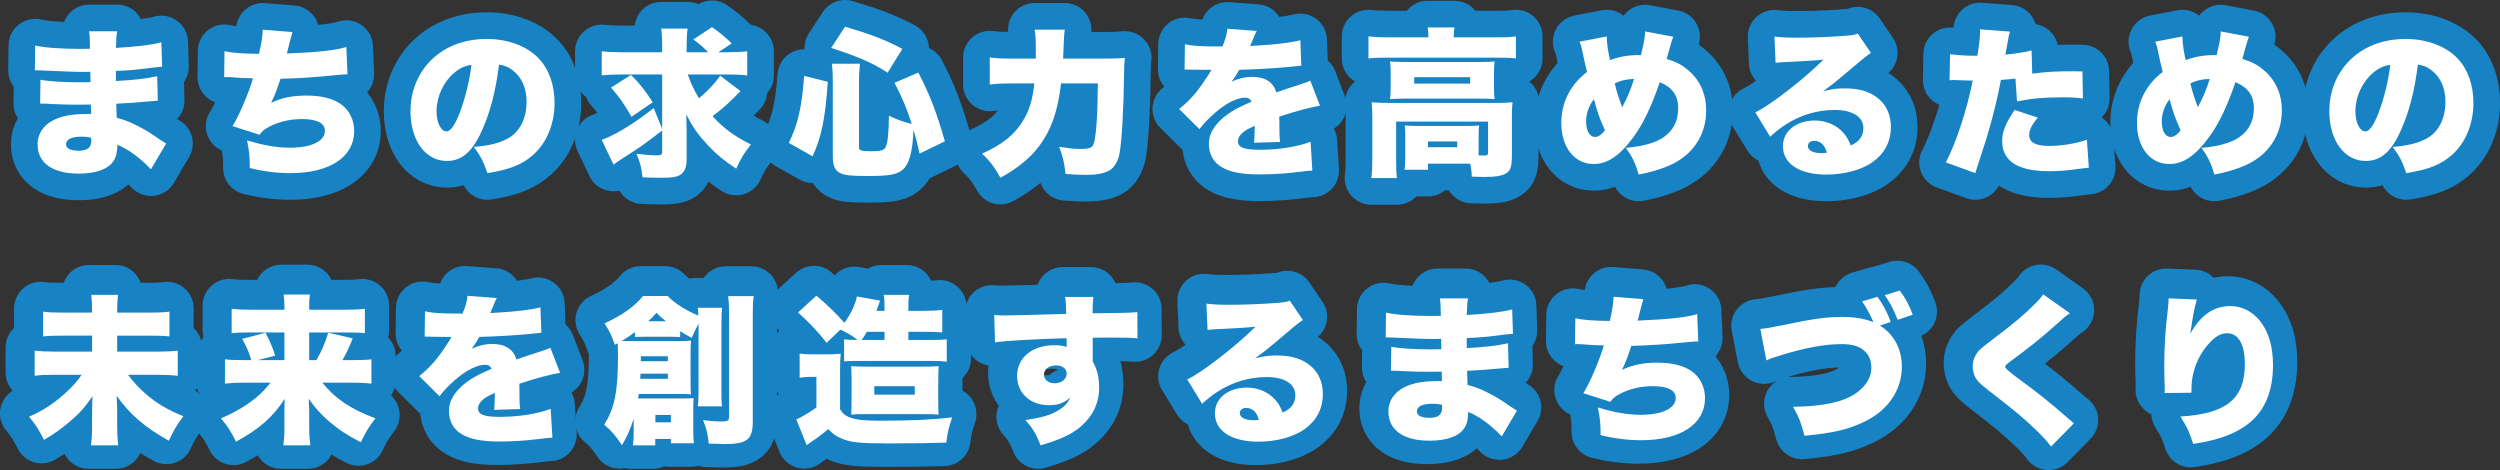 <?xml version="1.0" encoding="UTF-8"?><svg id="_レイヤー_2" xmlns="http://www.w3.org/2000/svg" viewBox="0 0 469.03 88.19"><rect x="0" y="0" width="469.03" height="88.19" fill="#333333" stroke="none"/><defs><style>.cls-1{fill:#1783c5;stroke:#1783c5;stroke-linecap:round;stroke-linejoin:round;stroke-width:10px;}.cls-2{fill:#fff;stroke-width:0px;}</style></defs><g id="_デザイン"><path class="cls-1" d="M6.6,8.54c1.77.42,4.86.63,8.64.63.36,0,.75,0,1.65-.03-.03-1.98-.06-2.52-.18-3.27h5.28c-.15.81-.15,1.02-.24,3.12,3.99-.24,6.78-.57,8.52-1.05l.15,4.59c-.87.06-1.05.06-2.64.27-2.01.27-3.69.42-6.03.51v1.89c3.39-.18,5.67-.45,7.74-.9l.12,4.59q-.63.03-1.92.15c-1.35.15-4.23.36-5.88.42q.03,1.38.09,2.64c1.56.42,2.52.78,4.11,1.62,1.53.81,1.89,1.02,4.02,2.49.45.3.66.42,1.14.72l-2.85,4.83q-.9-.96-2.04-1.92c-1.41-1.2-2.88-2.13-4.26-2.67,0,1.35-.21,2.25-.72,3.03-.99,1.53-3.27,2.37-6.54,2.37-4.92,0-7.71-2.01-7.71-5.49,0-2.19,1.38-3.99,3.78-4.89,1.41-.54,3.21-.81,5.34-.81h.93c-.03-1.02-.06-1.62-.06-1.77-.63,0-1.86.03-2.31.03-1.74,0-3.12-.03-4.83-.12-1.32-.06-1.47-.09-2.37-.09l.06-4.47c1.32.27,4.32.48,7.38.48.63,0,1.08,0,2.01-.03v-.45q0-.06-.03-.78v-.72c-.69.03-.99.03-1.26.03-1.62,0-2.13-.03-5.58-.18q-1.14-.03-2.25-.09c-.42-.03-.72-.03-.81-.03h-.51l.06-4.65ZM15.27,25.64c-1.83,0-2.88.51-2.88,1.44,0,.75.84,1.2,2.34,1.2,1.68,0,2.4-.57,2.4-1.92,0-.18-.03-.51-.03-.51-.72-.18-1.14-.21-1.83-.21Z"/><path class="cls-1" d="M42.12,9.59c1.32.33,3.33.48,6.48.51.48-2.22.66-3.3.69-4.53l5.58.45q-.33,1.08-1.05,4.02c5.91-.24,9.36-.63,11.16-1.23l.21,5.13c-.78.03-1.08.03-2.13.15-4.2.42-6.96.6-10.44.69-.51,1.65-1.05,3.06-1.74,4.5,2.04-.96,3.99-1.35,6.57-1.35,2.82,0,4.89.51,6.48,1.59,1.59,1.11,2.52,2.97,2.52,5.07,0,4.86-4.59,7.89-11.97,7.89-2.55,0-5.1-.33-7.62-.96,0-2.25-.09-3.03-.51-5.19,3.03.93,5.61,1.38,8.07,1.38,4.02,0,6.54-1.23,6.54-3.18,0-1.41-1.5-2.19-4.23-2.19-2.31,0-4.29.45-6.12,1.38-.99.51-1.41.84-1.92,1.56l-5.07-1.62c1.11-1.68,3.09-6.3,3.84-8.97q-.3,0-1.11-.03c-.6,0-.63,0-2.97-.18-.42-.03-.75-.03-.99-.03-.06,0-.18,0-.33.03l.06-4.89Z"/><path class="cls-1" d="M90.33,24.68c-1.74,3.84-3.75,5.52-6.48,5.52-4.02,0-6.84-3.84-6.84-9.33,0-3.51,1.2-6.69,3.45-9.15,2.64-2.88,6.45-4.41,10.86-4.41,4.02,0,7.56,1.35,9.78,3.69,1.92,2.04,2.94,4.95,2.94,8.34,0,3.9-1.47,7.44-3.99,9.69-2.04,1.83-4.41,2.79-8.61,3.45-.72-2.16-1.29-3.24-2.55-4.92,2.82-.21,4.68-.69,6.3-1.53,2.31-1.23,3.6-3.75,3.6-6.96,0-2.55-.9-4.59-2.64-5.91-.78-.6-1.44-.87-2.52-1.05-.66,5.16-1.68,9.03-3.3,12.57ZM85.17,13.7c-1.98,1.68-3.27,4.47-3.27,7.14,0,2.13.81,3.81,1.86,3.81.75,0,1.53-1.05,2.43-3.33,1.05-2.7,1.92-6.18,2.25-9.15-1.26.18-2.22.63-3.27,1.53Z"/><path class="cls-1" d="M129.03,13.97c.57,1.65,1.26,3.09,2.1,4.47,1.62-1.32,3.03-2.85,3.99-4.23l3.81,2.88-1.77,1.77c-.84.81-2.37,2.13-3.48,2.94,2.13,2.31,3.99,3.69,7.2,5.31-1.29,1.62-1.89,2.61-2.76,4.53-2.25-1.47-3.66-2.64-5.13-4.2-2.07-2.22-2.94-3.45-4.23-5.94.03,1.41.06,2.28.06,2.94v5.52c0,1.47-.45,2.46-1.32,2.91-.78.39-1.53.48-3.6.48-1.26,0-1.92-.03-3.36-.09-.18-1.77-.42-2.73-1.14-4.41,1.71.21,2.79.3,3.87.3.75,0,.96-.15.96-.72v-3.96c-3.57,2.76-3.75,2.88-7.2,5.1-.93.57-1.32.87-1.92,1.32l-2.22-4.65c2.49-.87,6.36-3.24,9.75-5.97l1.59,3.9v-10.2h-7.83c-1.41,0-2.46.06-3.51.18v-4.53c.99.12,2.07.18,3.81.18h7.53v-1.08c0-1.59-.06-2.49-.18-3.36h4.95c-.12.96-.18,1.86-.18,3.42v1.02h4.05c-1.11-1.11-1.68-1.59-2.79-2.4l3.51-2.31c1.65,1.17,2.4,1.8,3.69,3.06l-2.52,1.65h1.62c1.68,0,2.79-.06,3.81-.18v4.53c-.93-.12-2.13-.18-3.81-.18h-7.35ZM118.38,14.06c1.56,1.53,2.73,3,4.08,5.13l-3.99,2.73c-1.29-2.31-2.34-3.81-3.84-5.49l3.75-2.37Z"/><path class="cls-1" d="M147.99,26.81c1.71-3.48,2.43-6.69,2.88-12.57l4.44,1.11c-.51,7.02-1.14,10.14-2.85,13.98l-4.47-2.52ZM166.53,13.64c-2.7-1.77-5.28-2.91-10.59-4.65l2.61-3.99c5.01,1.5,7.5,2.46,10.74,4.17l-2.76,4.47ZM161.16,27.68c0,.57.45.69,2.34.69,1.65,0,2.37-.18,2.61-.69.45-.81.63-2.7.66-5.97,1.77.84,2.76,1.17,4.29,1.53-.99-2.97-1.74-4.83-3.24-7.71l4.47-1.92c2.19,4.26,3.36,7.26,4.98,12.9l-4.74,2.31c-.45-1.95-.63-2.76-1.14-4.44q-.03.42-.09,1.38c-.18,2.82-.78,4.89-1.68,5.82-1.08,1.14-2.52,1.44-6.69,1.44-3.42,0-4.65-.15-5.46-.63-.9-.54-1.23-1.38-1.23-3.21v-13.95c0-1.35-.03-2.1-.18-3.27h5.28c-.12,1.14-.18,2.01-.18,3.09v12.63Z"/><path class="cls-1" d="M206.84,11c1.92,0,3.06-.03,4.2-.15-.12,1.2-.15,1.62-.15,3.15-.09,6.57-.42,12.24-.84,14.73-.27,1.53-.99,2.73-1.95,3.27-.99.54-2.37.81-4.35.81-1.08,0-1.92-.03-3.84-.18-.24-2.13-.54-3.45-1.2-5.07,1.86.27,2.94.39,4.02.39,1.59,0,2.16-.21,2.43-.9.48-1.2.78-5.4.81-11.4h-6.9c-.63,5.31-1.83,8.7-4.11,11.76-1.65,2.19-3.96,4.11-7.26,5.94-1.11-1.98-1.98-3.15-3.45-4.53,3.72-1.65,6.12-3.57,7.65-6.12,1.2-1.95,1.8-3.87,2.16-7.05h-4.62c-1.35,0-2.61.06-3.75.21v-5.07c1.26.15,2.37.21,3.9.21h4.74v-1.74c0-1.77-.06-2.76-.21-3.69h5.64q-.15.9-.27,4.41c0,.36,0,.45-.03,1.02h7.38Z"/><path class="cls-1" d="M222.3,8.3c1.29.3,3.09.42,6.21.42h.84c.6-1.44.81-2.25.93-3.33l5.49.42c-.24.45-.27.48-.63,1.41-.39.87-.57,1.35-.6,1.41q.3-.03,1.83-.12c2.94-.15,6-.54,7.59-.96l.18,4.77c-.93.09-1.83.18-2.7.27-2.13.21-5.88.42-8.94.51-.51.9-.72,1.26-1.44,2.22,1.29-.6,2.52-.9,3.81-.9,2.49,0,3.99.96,4.59,2.91q.51-.18,2.1-.72c.09-.03.9-.3,1.86-.6,1.71-.57,1.92-.63,2.4-.9l1.83,4.74c-1.56.21-4.77,1.05-7.65,2.04.03.81.03.84.03,2.16s.03,1.8.12,2.58l-4.89.15c.09-.45.12-1.38.15-3.18l-.27.12c-1.38.66-1.56.78-2.1,1.26-.51.45-.78.99-.78,1.53,0,1.14,1.11,1.59,4.02,1.59,3.6,0,7.05-.54,9.6-1.5l.33,5.4q-.87.03-2.67.27c-2.4.3-4.89.45-7.23.45-3.39,0-5.52-.42-7.14-1.38-1.5-.87-2.37-2.46-2.37-4.26,0-1.41.45-2.55,1.47-3.78,1.11-1.29,2.46-2.28,4.32-3.21.72-.36,1.02-.48,2.22-1.02-.27-.51-.63-.75-1.2-.75-1.53,0-3.6,1.05-5.7,2.88-1.26,1.11-2.07,1.95-2.88,3.03l-3.81-3.78c.96-.72,2.22-1.95,3.18-3.12.66-.81,1.86-2.55,2.31-3.27q.45-.75.57-.96h-.96q-1.29,0-2.58-.03c-.42-.03-.63-.03-1.05-.03h-.45l.06-4.74Z"/><path class="cls-1" d="M267.99,7.01c0-.81-.03-1.23-.15-1.86h5.04c-.09.6-.15,1.11-.15,1.71v.15h8.37c1.44,0,2.25-.03,3.3-.18v4.14c-.93-.12-1.71-.15-3.27-.15h-21.18c-1.53,0-2.28.03-3.21.15v-4.14c1.05.12,1.95.18,3.48.18h7.77ZM277.41,29.15c.63.03.87.03,1.08.03.54,0,.69-.12.69-.57v-5.79h-17.25v7.02c0,1.77.03,2.58.15,3.57h-4.8c.12-.84.18-2.1.18-3.57v-7.92c0-.93-.03-1.83-.12-2.73,1.05.09,1.95.12,3.3.12h20.1c1.44,0,2.22-.03,3.03-.12-.09.84-.12,1.62-.12,2.73v6.99c0,2.37-.21,3.03-1.08,3.6-.72.48-2.04.69-4.11.69-.57,0-1.53-.03-2.34-.06-.03-1.08-.09-1.47-.3-2.43h-7.92v1.14h-4.38c.09-.63.12-1.26.12-2.4v-4.17c0-.75-.03-1.23-.09-1.74.72.06,1.35.09,2.43.09h9.27c1.2,0,1.68-.03,2.25-.09-.06.54-.09.99-.09,1.8v3.81ZM260.91,13.58c0-.9-.03-1.32-.12-2.04.9.06,1.59.09,3.03.09h13.74c1.29,0,1.98-.03,2.85-.09-.09.66-.12,1.14-.12,2.07v2.91c0,.99.03,1.41.12,2.07-.93-.06-1.62-.09-2.94-.09h-13.71c-1.26,0-2.01.03-2.97.09.09-.72.12-1.17.12-2.07v-2.94ZM265.32,15.68h10.5v-1.2h-10.5v1.2ZM267.9,27.62h5.49v-1.08h-5.49v1.08Z"/><path class="cls-1" d="M301.44,6.83c.03,1.47.27,2.97.63,4.44,1.59-.6,3.42-.93,5.13-.93h.66c.63-2.61.75-3.33.78-4.44l5.28.99c-.12.27-.3.84-.54,1.68-.45,1.56-.66,2.4-.69,2.49,1.77.54,2.82,1.08,3.99,2.07,2.25,1.89,3.42,4.47,3.42,7.59,0,4.77-2.67,8.61-7.26,10.47-1.62.66-3.12,1.11-5.4,1.56-.6-2.1-1.17-3.27-2.4-5.01,3.15-.27,5.55-.96,7.05-1.98,1.86-1.29,2.76-3.09,2.76-5.46s-1.08-3.9-3.45-4.89c-1.62,4.71-3.15,7.89-5.07,10.47-2.49,3.36-4.77,4.89-7.32,4.89-3.63,0-6.09-3.12-6.09-7.71,0-3.81,1.68-7.17,4.83-9.57-.36-1.44-.54-2.19-.87-3.84-.21-1.02-.27-1.2-.54-1.83l5.1-.99ZM297.57,22.73c0,1.83.66,2.97,1.68,2.97.6,0,1.23-.42,1.86-1.26-.93-2.01-1.44-3.45-2.07-5.82-.9,1.11-1.47,2.7-1.47,4.11ZM304.35,20.12c1.08-2.07,1.59-3.3,2.22-5.31-1.53.06-2.46.27-3.63.84.42,1.74.78,2.82,1.41,4.47Z"/><path class="cls-1" d="M332.91,6.86c1.26.15,2.37.21,4.32.21,2.67,0,6-.12,9.03-.36,1.32-.09,1.71-.18,2.28-.42l2.46,3.63q-.78.45-4.83,3.93c-1.59,1.35-2.13,1.8-4.14,3.27,1.68-.42,2.55-.54,4.11-.54,2.82,0,4.83.66,6.42,2.04,1.44,1.29,2.19,3.03,2.19,5.19,0,3.03-1.41,5.43-4.14,7.05-2.07,1.2-4.95,1.89-7.95,1.89-5.07,0-8.16-2.01-8.16-5.34,0-2.79,2.49-4.8,5.97-4.8,2.16,0,4.08.84,5.37,2.31.6.66.93,1.26,1.38,2.37,1.62-.72,2.37-1.74,2.37-3.27,0-2.1-2.04-3.39-5.37-3.39s-6.54.99-9.24,2.76c-.93.6-1.89,1.35-2.88,2.25l-2.79-4.56c2.76-1.29,9.09-6.21,12.81-9.9-1.59.18-2.79.24-7.02.45-.81.03-1.38.09-1.98.15l-.21-4.92ZM340.35,26.42c-.69,0-1.17.39-1.17.99,0,.81.96,1.32,2.58,1.32.36,0,.42,0,.99-.09-.39-1.44-1.23-2.22-2.4-2.22Z"/><path class="cls-1" d="M381.27,13.82c2.85-.36,4.17-.45,7.95-.45.21,0,.84,0,1.47.03l.09,5.07c-1.44-.18-2.28-.21-3.93-.21-3.3,0-5.43.18-8.43.75l-.3-4.26c-1.44.15-1.8.18-2.73.24-.51,2.82-1.05,5.04-1.89,8.16-.75,2.64-.93,3.3-2.22,7.17q-.48,1.44-.69,2.16l-5.52-2.01c1.98-3.84,3.93-9.81,5.04-15.36h-.48c-.96,0-1.59-.03-2.88-.09h-.3c-.24,0-.36,0-.69.03l.09-4.89c1.17.18,2.76.3,4.56.3h.57c.39-2.4.51-3.57.51-4.5v-.45l5.61.42c-.18.6-.27.9-.39,1.74-.03.18-.21,1.05-.48,2.58,2.07-.21,3.27-.39,4.92-.78l.12,4.35ZM382.32,22.07c-1.14,1.35-1.62,2.34-1.62,3.27,0,1.38,1.23,2.04,3.75,2.04,2.34,0,5.25-.48,7.08-1.17l.36,5.25c-.6.06-.87.09-1.59.18-2.82.39-4.02.48-5.85.48-5.88,0-8.82-1.89-8.82-5.67,0-1.74.69-3.42,2.34-5.82l4.35,1.44Z"/><path class="cls-1" d="M409.44,6.83c.03,1.47.27,2.97.63,4.44,1.59-.6,3.42-.93,5.13-.93h.66c.63-2.61.75-3.33.78-4.44l5.28.99c-.12.27-.3.84-.54,1.68-.45,1.56-.66,2.4-.69,2.49,1.77.54,2.82,1.08,3.99,2.07,2.25,1.89,3.42,4.47,3.42,7.59,0,4.77-2.67,8.61-7.26,10.47-1.62.66-3.12,1.11-5.4,1.56-.6-2.1-1.17-3.27-2.4-5.01,3.15-.27,5.55-.96,7.05-1.98,1.86-1.29,2.76-3.09,2.76-5.46s-1.08-3.9-3.45-4.89c-1.62,4.71-3.15,7.89-5.07,10.47-2.49,3.36-4.77,4.89-7.32,4.89-3.63,0-6.09-3.12-6.09-7.71,0-3.81,1.68-7.17,4.83-9.57-.36-1.44-.54-2.19-.87-3.84-.21-1.02-.27-1.2-.54-1.83l5.1-.99ZM405.57,22.73c0,1.83.66,2.97,1.68,2.97.6,0,1.23-.42,1.86-1.26-.93-2.01-1.44-3.45-2.07-5.82-.9,1.11-1.47,2.7-1.47,4.11ZM412.35,20.12c1.08-2.07,1.59-3.3,2.22-5.31-1.53.06-2.46.27-3.63.84.42,1.74.78,2.82,1.41,4.47Z"/><path class="cls-1" d="M450.33,24.68c-1.74,3.84-3.75,5.52-6.48,5.52-4.02,0-6.84-3.84-6.84-9.33,0-3.51,1.2-6.69,3.45-9.15,2.64-2.88,6.45-4.41,10.86-4.41,4.02,0,7.56,1.35,9.78,3.69,1.92,2.04,2.94,4.95,2.94,8.34,0,3.9-1.47,7.44-3.99,9.69-2.04,1.83-4.41,2.79-8.61,3.45-.72-2.16-1.29-3.24-2.55-4.92,2.82-.21,4.68-.69,6.3-1.53,2.31-1.23,3.6-3.75,3.6-6.96,0-2.55-.9-4.59-2.64-5.91-.78-.6-1.44-.87-2.52-1.05-.66,5.16-1.68,9.03-3.3,12.57ZM445.17,13.7c-1.98,1.68-3.27,4.47-3.27,7.14,0,2.13.81,3.81,1.86,3.81.75,0,1.53-1.05,2.43-3.33,1.05-2.7,1.92-6.18,2.25-9.15-1.26.18-2.22.63-3.27,1.53Z"/><path class="cls-1" d="M27.47,58.05c1.98,0,3-.06,3.87-.18v4.65c-.9-.12-1.89-.15-3.81-.15h-6v3h7.47c1.77,0,2.85-.06,3.9-.18v4.71c-1.08-.12-2.25-.18-3.9-.18h-5.43c.99,1.32,1.95,2.37,3.24,3.51,2.1,1.83,4.02,2.97,7.14,4.26-1.2,1.59-1.74,2.52-2.73,4.59-4.44-2.46-7.32-4.92-9.78-8.43.06,1.53.09,2.34.09,2.49v3.3c0,1.2.06,2.34.21,3.51h-5.13c.15-1.05.21-2.04.21-3.45v-3.24c0-.57.06-1.8.09-2.52-1.38,2.01-2.34,3.09-4.14,4.65-1.68,1.44-3.03,2.4-4.98,3.54-.87-1.8-1.47-2.76-2.79-4.35,2.7-1.17,4.95-2.67,7.17-4.77,1.11-1.02,1.86-1.89,2.7-3.09h-4.92c-1.77,0-2.7.03-3.9.18v-4.71c1.14.12,2.1.18,3.87.18h6.9v-3h-5.25c-2.04,0-2.91.03-3.93.15v-4.65c.96.15,1.89.18,3.9.18h5.28v-.51c0-1.08-.06-2.1-.15-2.82h5.01c-.09.72-.15,1.89-.15,2.85v.48h5.94Z"/><path class="cls-1" d="M58.91,66.96c.84-1.38,1.62-3.15,2.22-5.13l4.59,1.05c-.6,1.56-1.2,2.85-1.92,4.08h1.83c1.86,0,2.73-.03,3.6-.15v4.56c-1.08-.12-2.22-.18-3.84-.18h-5.37c2.43,3.03,5.4,5.01,9.96,6.69-1.23,1.59-1.8,2.55-2.73,4.5-2.67-1.38-4.23-2.43-6-3.96-1.59-1.38-2.55-2.46-3.78-4.2,0,.33,0,.39.03.75,0,.15.03.72.06,1.65v3.12c0,1.11.06,2.04.21,3.21h-5.07c.15-1.02.21-1.92.21-3.21v-3.03c0-.66,0-1.44.06-2.49-2.22,3.42-4.77,5.67-9.15,8.04-.87-1.8-1.53-2.85-2.82-4.38,1.71-.69,3.45-1.62,5.07-2.73,1.71-1.17,2.94-2.34,4.23-3.96h-4.77c-1.65,0-2.67.06-3.78.18v-4.56c.99.12,1.77.15,3.72.15h1.23c-.54-1.68-.81-2.34-1.71-3.99l4.38-1.14c.87,1.68,1.38,2.91,1.8,4.29l-3.24.84h4.98v-5.19h-6.45c-1.62,0-2.49.03-3.45.15v-4.59c1.05.12,2.04.18,3.72.18h6.18v-.72c0-.87-.06-1.41-.15-2.13h4.92c-.09.75-.12,1.29-.12,2.19v.66h6.66c1.74,0,2.79-.06,3.78-.18v4.59c-.9-.12-1.8-.15-3.45-.15h-6.99v5.19h1.35Z"/><path class="cls-1" d="M79.28,57.81c1.29.3,3.09.42,6.21.42h.84c.6-1.44.81-2.25.93-3.33l5.49.42c-.24.45-.27.48-.63,1.41-.39.87-.57,1.35-.6,1.41q.3-.03,1.83-.12c2.94-.15,6-.54,7.59-.96l.18,4.77c-.93.09-1.83.18-2.7.27-2.13.21-5.88.42-8.94.51-.51.9-.72,1.26-1.44,2.22,1.29-.6,2.52-.9,3.81-.9,2.49,0,3.99.96,4.59,2.91q.51-.18,2.1-.72c.09-.03.9-.3,1.86-.6,1.71-.57,1.92-.63,2.4-.9l1.83,4.74c-1.56.21-4.77,1.05-7.65,2.04.03.81.03.84.03,2.16s.03,1.8.12,2.58l-4.89.15c.09-.45.12-1.38.15-3.18l-.27.12c-1.38.66-1.56.78-2.1,1.26-.51.45-.78.99-.78,1.53,0,1.14,1.11,1.59,4.02,1.59,3.6,0,7.05-.54,9.6-1.5l.33,5.4q-.87.03-2.67.27c-2.4.3-4.89.45-7.23.45-3.39,0-5.52-.42-7.14-1.38-1.5-.87-2.37-2.46-2.37-4.26,0-1.41.45-2.55,1.47-3.78,1.11-1.29,2.46-2.28,4.32-3.21.72-.36,1.02-.48,2.22-1.02-.27-.51-.63-.75-1.2-.75-1.53,0-3.6,1.05-5.7,2.88-1.26,1.11-2.07,1.95-2.88,3.03l-3.81-3.78c.96-.72,2.22-1.95,3.18-3.12.66-.81,1.86-2.55,2.31-3.27q.45-.75.57-.96h-.96q-1.29,0-2.58-.03c-.42-.03-.63-.03-1.05-.03h-.45l.06-4.74Z"/><path class="cls-1" d="M118.43,77.97c-.69,2.13-1.17,3.24-2.19,4.95-1.2-1.8-1.95-2.67-3.33-3.84,1.95-3.15,2.58-6.21,2.58-12.87,0-1.02-.03-1.71-.06-2.4-.21.09-.27.15-.54.27-.57-1.71-.9-2.4-1.92-4.02,3.36-1.53,5.64-3.18,7.23-5.13h4.59c1.44,1.44,3.33,2.64,5.79,3.69-.03-.63-.06-.93-.12-1.47h4.56c-.09.78-.12,1.53-.12,2.97v12.51c0,1.62,0,2.19.12,3h-4.56c.12-.81.15-1.56.15-3.03v-12.45c-.48.84-.81,1.53-1.29,2.64-.99-.54-1.38-.75-2.16-1.26v1.11c-.63-.03-1.08-.06-1.71-.06h-5.01c-.99,0-1.23,0-1.77.06v-.93c-.84.6-1.5,1.08-2.46,1.65.99.03,1.11.03,2.13.03h8.43c1.2,0,1.68-.03,2.43-.09-.06.69-.09,1.35-.09,2.25v5.55c0,1.05,0,1.62.09,2.28-.87-.06-1.26-.06-1.95-.06h-7.86c-.06.42-.09.57-.12.84h8.4c.81,0,1.29-.03,2.01-.06-.06.69-.06,1.26-.06,2.13v3.99c0,1.11.03,1.65.12,2.34h-4.32v-.81h-2.94v1.2h-4.2c.12-.72.15-1.26.15-2.34v-2.64ZM119.72,69.51c-.03.42-.03.51-.06.96h5.19v-.96h-5.13ZM124.85,67.17v-.93h-5.07v.93h5.07ZM124.49,59.67c-.75-.57-1.05-.84-1.77-1.59-.69.78-.99,1.08-1.56,1.59h3.33ZM122.51,78.63h2.91v-1.38h-2.91v1.38ZM140.96,54.96c-.15.84-.18,1.65-.18,3.63v19.86c0,3.42-1.05,4.26-5.31,4.26-.48,0-.51,0-2.94-.09-.21-1.83-.42-2.76-1.08-4.41,1.29.18,2.58.27,3.48.27,1.14,0,1.41-.18,1.41-.9v-18.81c0-1.92-.06-2.79-.18-3.81h4.8Z"/><path class="cls-1" d="M149.57,65.73c.87.12,1.32.15,2.49.15h2.91c.96,0,1.5-.03,2.31-.12-.09.93-.12,1.62-.12,3.39v7.05c.57.87.93,1.17,1.8,1.5,1.17.45,2.79.63,5.52.63,5.88,0,9.96-.18,13.71-.63-.66,1.95-.84,2.7-1.11,4.74-2.67.09-6.18.15-10.8.15-5.49,0-7.2-.18-9-.99-.99-.45-1.62-.9-2.34-1.71-1.17.99-2.22,1.8-3.18,2.4-.24.18-.57.39-.87.63l-1.95-4.86c.33-.12.69-.27.93-.42.09-.06.27-.15.57-.33.84-.48,1.26-.75,2.28-1.47v-5.73h-1.26c-.57,0-1.2.06-1.89.15v-4.53ZM152.72,54.87c2.16,1.83,3.84,3.48,5.25,5.1,1.23-1.68,2.13-3.63,2.34-4.95l4.35.78q-.06.18-.21.63c-.03.06-.24.69-.48,1.29h1.53v-.51c0-1.29-.03-1.83-.15-2.49h4.77c-.12.63-.15,1.17-.15,2.49v.51h2.82c1.65,0,2.61-.06,3.54-.18v4.23c-.96-.09-1.8-.12-3.36-.12h-3v1.53h4.41c1.38,0,2.1-.03,2.79-.12v4.2c-.93-.12-1.71-.15-2.79-.15h-14.04c-.9,0-1.59.03-2.43.09v-4.14c.78.09,1.2.12,2.52.12-.99-.78-1.74-1.23-3.21-1.95l-2.58,2.49c-1.53-1.98-3.39-3.93-5.37-5.7l3.45-3.15ZM161.6,77.1c-1.2,0-1.65,0-2.34.09q.06-.72.06-5.22v-1.29q-.03-1.98-.09-2.58c.78.06,1.71.09,3.33.09h10.05c1.44,0,2.22-.03,3.06-.09-.06.72-.09,1.23-.09,3.18v3.06c0,1.83,0,2.16.06,2.85-.84-.09-1.32-.09-2.79-.09h-11.25ZM165.5,63.18v-1.53h-3.3c-.39.66-.57.93-.99,1.53h4.29ZM163.58,73.44h7.59v-1.59h-7.59v1.59Z"/><path class="cls-1" d="M186.08,58.5c.75.06,1.08.09,1.83.09.81,0,8.88-.21,11.67-.3-.03-1.92-.06-2.31-.21-3.18h5.31c-.12,1.05-.15,1.38-.15,3.06,4.98-.03,7.2-.09,8.4-.21l.03,4.92c-1.35-.12-1.95-.15-5.4-.15-1.59,0-1.8,0-3,.03v4.44c.87,1.59,1.2,3,1.2,5.01,0,3.36-1.74,6.3-4.95,8.31-1.47.9-3.18,1.59-6.03,2.43-.84-2.13-1.5-3.24-2.85-4.74,3.03-.45,4.74-.93,6.18-1.83,1.11-.66,1.74-1.32,2.22-2.37-1.26,1.05-2.28,1.41-4.02,1.41-3.48,0-5.94-2.28-5.94-5.49,0-3.42,2.82-5.76,6.96-5.76.96,0,1.65.09,2.34.33v-.93q0-.42-.03-.72c-6.21.18-11.1.45-13.41.78l-.15-5.13ZM195.41,69.69c0,.93.84,1.62,1.98,1.62,1.29,0,2.28-.78,2.28-1.8,0-.93-.78-1.56-1.98-1.56-1.32,0-2.28.72-2.28,1.74Z"/><path class="cls-1" d="M225.89,56.37c1.26.15,2.37.21,4.32.21,2.67,0,6-.12,9.03-.36,1.32-.09,1.71-.18,2.28-.42l2.46,3.63q-.78.45-4.83,3.93c-1.59,1.35-2.13,1.8-4.14,3.27,1.68-.42,2.55-.54,4.11-.54,2.82,0,4.83.66,6.42,2.04,1.44,1.29,2.19,3.03,2.19,5.19,0,3.03-1.41,5.43-4.14,7.05-2.07,1.2-4.95,1.89-7.95,1.89-5.07,0-8.16-2.01-8.16-5.34,0-2.79,2.49-4.8,5.97-4.8,2.16,0,4.08.84,5.37,2.31.6.66.93,1.26,1.38,2.37,1.62-.72,2.37-1.74,2.37-3.27,0-2.1-2.04-3.39-5.37-3.39s-6.54.99-9.24,2.76c-.93.6-1.89,1.35-2.88,2.25l-2.79-4.56c2.76-1.29,9.09-6.21,12.81-9.9-1.59.18-2.79.24-7.02.45-.81.03-1.38.09-1.98.15l-.21-4.92ZM233.33,75.93c-.69,0-1.17.39-1.17.99,0,.81.96,1.32,2.58,1.32.36,0,.42,0,.99-.09-.39-1.44-1.23-2.22-2.4-2.22Z"/><path class="cls-1" d="M259.58,58.05c1.77.42,4.86.63,8.64.63.36,0,.75,0,1.65-.03-.03-1.98-.06-2.52-.18-3.27h5.28c-.15.81-.15,1.02-.24,3.12,3.99-.24,6.78-.57,8.52-1.05l.15,4.59c-.87.06-1.05.06-2.64.27-2.01.27-3.69.42-6.03.51v1.89c3.39-.18,5.67-.45,7.74-.9l.12,4.59q-.63.03-1.92.15c-1.35.15-4.23.36-5.88.42q.03,1.38.09,2.64c1.56.42,2.52.78,4.11,1.62,1.53.81,1.89,1.02,4.02,2.49.45.3.66.42,1.14.72l-2.85,4.83q-.9-.96-2.04-1.92c-1.41-1.2-2.88-2.13-4.26-2.67,0,1.35-.21,2.25-.72,3.03-.99,1.53-3.27,2.37-6.54,2.37-4.92,0-7.71-2.01-7.71-5.49,0-2.19,1.38-3.99,3.78-4.89,1.41-.54,3.21-.81,5.34-.81h.93c-.03-1.02-.06-1.62-.06-1.77-.63,0-1.86.03-2.31.03-1.74,0-3.12-.03-4.83-.12-1.32-.06-1.47-.09-2.37-.09l.06-4.47c1.32.27,4.32.48,7.38.48.63,0,1.08,0,2.01-.03v-.45q0-.06-.03-.78v-.72c-.69.03-.99.03-1.26.03-1.62,0-2.13-.03-5.58-.18q-1.14-.03-2.25-.09c-.42-.03-.72-.03-.81-.03h-.51l.06-4.65ZM268.25,75.15c-1.83,0-2.88.51-2.88,1.44,0,.75.84,1.2,2.34,1.2,1.68,0,2.4-.57,2.4-1.92,0-.18-.03-.51-.03-.51-.72-.18-1.14-.21-1.83-.21Z"/><path class="cls-1" d="M295.1,59.1c1.32.33,3.33.48,6.48.51.48-2.22.66-3.3.69-4.53l5.58.45q-.33,1.08-1.05,4.02c5.91-.24,9.36-.63,11.16-1.23l.21,5.13c-.78.03-1.08.03-2.13.15-4.2.42-6.96.6-10.44.69-.51,1.65-1.05,3.06-1.74,4.5,2.04-.96,3.99-1.35,6.57-1.35,2.82,0,4.89.51,6.48,1.59,1.59,1.11,2.52,2.97,2.52,5.07,0,4.86-4.59,7.89-11.97,7.89-2.55,0-5.1-.33-7.62-.96,0-2.25-.09-3.03-.51-5.19,3.03.93,5.61,1.38,8.07,1.38,4.02,0,6.54-1.23,6.54-3.18,0-1.41-1.5-2.19-4.23-2.19-2.31,0-4.29.45-6.12,1.38-.99.51-1.41.84-1.92,1.56l-5.07-1.62c1.11-1.68,3.09-6.3,3.84-8.97q-.3,0-1.11-.03c-.6,0-.63,0-2.97-.18-.42-.03-.75-.03-.99-.03-.06,0-.18,0-.33.03l.06-4.89Z"/><path class="cls-1" d="M350.9,59.58l-.12-.3c-.57-1.23-1.17-2.34-1.89-3.33l2.88-.87c1.05,1.41,1.95,3.09,2.49,4.71l-2.01.69c2.64,1.65,4.11,4.41,4.11,7.71,0,4.38-2.58,8.19-7.02,10.32-3.03,1.47-5.97,2.16-11.25,2.64-.69-2.61-.99-3.36-2.13-5.43,3.69-.06,6.27-.39,8.55-1.05,2.37-.72,4.05-1.8,5.16-3.36.66-.93.96-1.89.96-3,0-1.2-.36-2.16-1.11-2.91-.96-.99-2.34-1.44-4.44-1.44-3.18,0-6.81.66-11.55,2.13-1.11.33-1.89.6-2.58.93l-1.14-5.91c1.11-.09,2.07-.27,3.96-.66,6.06-1.26,8.46-1.59,11.37-1.59,2.31,0,4.29.33,5.88.99l-.12-.27ZM355.97,53.91c1.08,1.47,1.74,2.67,2.43,4.53l-2.82.96c-.78-1.95-1.41-3.18-2.43-4.62l2.82-.87Z"/><path class="cls-1" d="M387.89,58.17c-.72.45-1.02.72-3.81,3.21-1.74,1.53-4.17,3.48-7.35,5.82-.81.6-.99.78-.99,1.05q0,.36,2.82,2.43c3.27,2.37,5.82,4.44,9.15,7.35.18.15.45.36.93.78l-4.29,4.38c-.72-.99-1.38-1.74-2.97-3.27-2.58-2.43-3.63-3.3-8.85-7.35-1.5-1.17-2.04-1.71-2.43-2.46-.27-.57-.45-1.32-.45-1.98,0-1.05.39-2.04,1.11-2.88.42-.45.87-.84,2.73-2.25,3.99-3,5.82-4.56,7.89-6.63.72-.72,1.02-1.05,1.5-1.74l5.01,3.54Z"/><path class="cls-1" d="M411.71,55.59c-.42,1.26-.78,3.21-1.23,6.42,1.95-3.51,4.38-5.19,7.59-5.19,2.04,0,4.05,1.02,5.43,2.73,1.68,2.1,2.49,4.83,2.49,8.34,0,4.92-1.53,8.58-4.59,10.98-1.71,1.35-4.11,2.46-6.84,3.12-1.02.27-1.8.42-3.54.69-.72-2.25-1.11-3.09-2.4-5.13,8.61-.51,12.09-3.33,12.09-9.81,0-3.75-1.2-5.82-3.33-5.82-1.11,0-2.13.54-3.24,1.74-1.8,1.89-2.97,4.38-3.33,6.96-.09.69-.12,1.05-.12,2.46l-5.04.06c.03-.21.03-.39.03-.51v-.6c-.06-1.17-.09-2.97-.09-3.81,0-3.63.21-7.08.69-10.95.09-.87.12-1.2.12-1.65v-.24l5.31.21Z"/><path class="cls-2" d="M6.6,8.54c1.77.42,4.86.63,8.64.63.36,0,.75,0,1.65-.03-.03-1.98-.06-2.52-.18-3.27h5.28c-.15.81-.15,1.02-.24,3.12,3.99-.24,6.78-.57,8.52-1.05l.15,4.59c-.87.06-1.05.06-2.64.27-2.01.27-3.69.42-6.03.51v1.89c3.39-.18,5.67-.45,7.74-.9l.12,4.59q-.63.03-1.92.15c-1.35.15-4.23.36-5.88.42q.03,1.38.09,2.64c1.56.42,2.52.78,4.11,1.62,1.53.81,1.89,1.02,4.02,2.49.45.3.66.42,1.14.72l-2.85,4.83q-.9-.96-2.04-1.92c-1.41-1.2-2.88-2.13-4.26-2.67,0,1.35-.21,2.25-.72,3.03-.99,1.53-3.27,2.37-6.54,2.37-4.92,0-7.71-2.01-7.71-5.49,0-2.19,1.38-3.99,3.78-4.89,1.41-.54,3.21-.81,5.34-.81h.93c-.03-1.02-.06-1.62-.06-1.77-.63,0-1.86.03-2.31.03-1.74,0-3.12-.03-4.83-.12-1.32-.06-1.47-.09-2.37-.09l.06-4.47c1.32.27,4.32.48,7.38.48.63,0,1.08,0,2.01-.03v-.45q0-.06-.03-.78v-.72c-.69.03-.99.03-1.26.03-1.62,0-2.13-.03-5.58-.18q-1.14-.03-2.25-.09c-.42-.03-.72-.03-.81-.03h-.51l.06-4.65ZM15.27,25.64c-1.83,0-2.88.51-2.88,1.44,0,.75.84,1.2,2.34,1.2,1.68,0,2.4-.57,2.4-1.92,0-.18-.03-.51-.03-.51-.72-.18-1.14-.21-1.83-.21Z"/><path class="cls-2" d="M42.12,9.59c1.32.33,3.33.48,6.48.51.48-2.22.66-3.3.69-4.53l5.58.45q-.33,1.08-1.05,4.02c5.91-.24,9.36-.63,11.16-1.23l.21,5.13c-.78.03-1.08.03-2.13.15-4.2.42-6.96.6-10.44.69-.51,1.65-1.05,3.06-1.74,4.5,2.04-.96,3.99-1.35,6.57-1.35,2.82,0,4.89.51,6.48,1.59,1.59,1.11,2.52,2.97,2.52,5.07,0,4.86-4.59,7.89-11.97,7.89-2.55,0-5.1-.33-7.62-.96,0-2.25-.09-3.03-.51-5.19,3.03.93,5.61,1.38,8.07,1.38,4.02,0,6.54-1.23,6.54-3.18,0-1.41-1.5-2.19-4.23-2.19-2.31,0-4.29.45-6.12,1.38-.99.51-1.41.84-1.92,1.56l-5.07-1.62c1.11-1.68,3.09-6.3,3.84-8.97q-.3,0-1.11-.03c-.6,0-.63,0-2.97-.18-.42-.03-.75-.03-.99-.03-.06,0-.18,0-.33.03l.06-4.89Z"/><path class="cls-2" d="M90.33,24.68c-1.74,3.84-3.75,5.52-6.48,5.52-4.02,0-6.84-3.84-6.84-9.33,0-3.51,1.2-6.69,3.45-9.15,2.64-2.88,6.45-4.41,10.86-4.41,4.02,0,7.56,1.35,9.78,3.69,1.92,2.04,2.94,4.95,2.94,8.34,0,3.9-1.47,7.44-3.99,9.69-2.04,1.83-4.41,2.79-8.61,3.45-.72-2.16-1.29-3.24-2.55-4.92,2.82-.21,4.68-.69,6.3-1.53,2.31-1.23,3.6-3.75,3.6-6.96,0-2.55-.9-4.59-2.64-5.91-.78-.6-1.44-.87-2.52-1.05-.66,5.16-1.68,9.03-3.3,12.57ZM85.17,13.7c-1.98,1.68-3.27,4.47-3.27,7.14,0,2.13.81,3.81,1.86,3.81.75,0,1.53-1.05,2.43-3.33,1.05-2.7,1.92-6.18,2.25-9.15-1.26.18-2.22.63-3.27,1.53Z"/><path class="cls-2" d="M129.03,13.97c.57,1.65,1.26,3.09,2.1,4.47,1.62-1.32,3.03-2.85,3.99-4.23l3.81,2.88-1.77,1.77c-.84.81-2.37,2.13-3.48,2.94,2.13,2.31,3.99,3.69,7.2,5.31-1.29,1.62-1.89,2.61-2.76,4.53-2.25-1.47-3.66-2.64-5.13-4.2-2.07-2.22-2.94-3.45-4.23-5.94.03,1.41.06,2.28.06,2.94v5.52c0,1.47-.45,2.46-1.32,2.91-.78.39-1.53.48-3.6.48-1.26,0-1.92-.03-3.36-.09-.18-1.77-.42-2.73-1.14-4.41,1.71.21,2.79.3,3.87.3.75,0,.96-.15.96-.72v-3.96c-3.57,2.76-3.75,2.88-7.2,5.1-.93.57-1.32.87-1.92,1.32l-2.22-4.65c2.49-.87,6.36-3.24,9.75-5.97l1.59,3.9v-10.2h-7.83c-1.41,0-2.46.06-3.51.18v-4.53c.99.12,2.07.18,3.81.18h7.53v-1.08c0-1.59-.06-2.49-.18-3.36h4.95c-.12.96-.18,1.86-.18,3.42v1.02h4.05c-1.11-1.11-1.68-1.59-2.79-2.4l3.51-2.31c1.65,1.17,2.4,1.8,3.69,3.06l-2.52,1.65h1.62c1.68,0,2.79-.06,3.81-.18v4.53c-.93-.12-2.13-.18-3.81-.18h-7.35ZM118.38,14.06c1.56,1.53,2.73,3,4.08,5.13l-3.99,2.73c-1.29-2.31-2.34-3.81-3.84-5.49l3.75-2.37Z"/><path class="cls-2" d="M147.99,26.81c1.71-3.48,2.43-6.69,2.88-12.57l4.44,1.11c-.51,7.02-1.14,10.14-2.85,13.98l-4.47-2.52ZM166.53,13.64c-2.7-1.77-5.28-2.91-10.59-4.65l2.61-3.99c5.01,1.5,7.5,2.46,10.74,4.17l-2.76,4.47ZM161.16,27.68c0,.57.45.69,2.34.69,1.65,0,2.37-.18,2.61-.69.45-.81.63-2.7.66-5.97,1.77.84,2.76,1.17,4.29,1.53-.99-2.97-1.74-4.83-3.24-7.71l4.47-1.92c2.19,4.26,3.36,7.26,4.98,12.9l-4.74,2.31c-.45-1.95-.63-2.76-1.14-4.44q-.03.42-.09,1.38c-.18,2.82-.78,4.89-1.68,5.82-1.08,1.14-2.52,1.44-6.69,1.44-3.42,0-4.65-.15-5.46-.63-.9-.54-1.23-1.38-1.23-3.21v-13.95c0-1.35-.03-2.1-.18-3.27h5.28c-.12,1.14-.18,2.01-.18,3.09v12.63Z"/><path class="cls-2" d="M206.84,11c1.92,0,3.06-.03,4.2-.15-.12,1.2-.15,1.62-.15,3.15-.09,6.57-.42,12.24-.84,14.73-.27,1.53-.99,2.73-1.95,3.27-.99.54-2.37.81-4.35.81-1.08,0-1.92-.03-3.84-.18-.24-2.13-.54-3.45-1.2-5.07,1.86.27,2.94.39,4.02.39,1.59,0,2.16-.21,2.43-.9.48-1.2.78-5.4.81-11.4h-6.9c-.63,5.31-1.83,8.7-4.11,11.76-1.65,2.19-3.96,4.11-7.26,5.94-1.11-1.98-1.98-3.15-3.45-4.53,3.72-1.65,6.12-3.57,7.65-6.12,1.2-1.95,1.8-3.87,2.16-7.05h-4.62c-1.35,0-2.61.06-3.75.21v-5.07c1.26.15,2.37.21,3.9.21h4.74v-1.74c0-1.77-.06-2.76-.21-3.69h5.64q-.15.9-.27,4.41c0,.36,0,.45-.03,1.02h7.38Z"/><path class="cls-2" d="M222.3,8.3c1.29.3,3.09.42,6.21.42h.84c.6-1.44.81-2.25.93-3.33l5.49.42c-.24.45-.27.48-.63,1.41-.39.87-.57,1.35-.6,1.41q.3-.03,1.83-.12c2.94-.15,6-.54,7.59-.96l.18,4.77c-.93.09-1.83.18-2.7.27-2.13.21-5.88.42-8.94.51-.51.9-.72,1.26-1.44,2.22,1.29-.6,2.52-.9,3.81-.9,2.49,0,3.99.96,4.59,2.91q.51-.18,2.1-.72c.09-.03.9-.3,1.86-.6,1.71-.57,1.92-.63,2.4-.9l1.83,4.74c-1.56.21-4.77,1.05-7.65,2.04.03.81.03.84.03,2.16s.03,1.8.12,2.58l-4.89.15c.09-.45.12-1.38.15-3.18l-.27.12c-1.38.66-1.56.78-2.1,1.26-.51.45-.78.99-.78,1.53,0,1.14,1.11,1.59,4.02,1.59,3.6,0,7.05-.54,9.6-1.5l.33,5.4q-.87.03-2.67.27c-2.4.3-4.89.45-7.23.45-3.39,0-5.52-.42-7.14-1.38-1.5-.87-2.37-2.46-2.37-4.26,0-1.41.45-2.55,1.47-3.78,1.11-1.29,2.46-2.28,4.32-3.21.72-.36,1.02-.48,2.22-1.02-.27-.51-.63-.75-1.2-.75-1.53,0-3.6,1.05-5.7,2.88-1.26,1.11-2.07,1.95-2.88,3.03l-3.81-3.78c.96-.72,2.22-1.95,3.18-3.12.66-.81,1.86-2.55,2.31-3.27q.45-.75.57-.96h-.96q-1.29,0-2.58-.03c-.42-.03-.63-.03-1.05-.03h-.45l.06-4.74Z"/><path class="cls-2" d="M267.99,7.01c0-.81-.03-1.23-.15-1.86h5.04c-.09.6-.15,1.11-.15,1.71v.15h8.37c1.44,0,2.25-.03,3.3-.18v4.14c-.93-.12-1.71-.15-3.27-.15h-21.18c-1.53,0-2.28.03-3.21.15v-4.14c1.05.12,1.95.18,3.48.18h7.77ZM277.41,29.15c.63.03.87.03,1.08.03.54,0,.69-.12.69-.57v-5.79h-17.25v7.02c0,1.77.03,2.58.15,3.57h-4.8c.12-.84.18-2.1.18-3.57v-7.92c0-.93-.03-1.83-.12-2.73,1.05.09,1.95.12,3.3.12h20.1c1.44,0,2.22-.03,3.03-.12-.09.84-.12,1.62-.12,2.73v6.99c0,2.37-.21,3.03-1.08,3.6-.72.48-2.04.69-4.11.69-.57,0-1.53-.03-2.34-.06-.03-1.08-.09-1.47-.3-2.43h-7.92v1.14h-4.38c.09-.63.12-1.26.12-2.4v-4.17c0-.75-.03-1.23-.09-1.74.72.06,1.35.09,2.43.09h9.27c1.2,0,1.68-.03,2.25-.09-.06.54-.09.99-.09,1.8v3.81ZM260.91,13.58c0-.9-.03-1.32-.12-2.04.9.06,1.59.09,3.03.09h13.74c1.29,0,1.98-.03,2.85-.09-.09.66-.12,1.14-.12,2.07v2.91c0,.99.03,1.41.12,2.07-.93-.06-1.62-.09-2.94-.09h-13.71c-1.26,0-2.01.03-2.97.09.09-.72.12-1.17.12-2.07v-2.94ZM265.32,15.68h10.5v-1.2h-10.5v1.2ZM267.9,27.62h5.49v-1.08h-5.49v1.08Z"/><path class="cls-2" d="M301.44,6.83c.03,1.47.27,2.97.63,4.44,1.59-.6,3.42-.93,5.13-.93h.66c.63-2.61.75-3.33.78-4.44l5.28.99c-.12.27-.3.84-.54,1.68-.45,1.56-.66,2.4-.69,2.49,1.77.54,2.82,1.08,3.99,2.07,2.25,1.89,3.42,4.47,3.42,7.59,0,4.77-2.67,8.61-7.26,10.47-1.62.66-3.12,1.11-5.4,1.56-.6-2.1-1.17-3.27-2.4-5.01,3.15-.27,5.55-.96,7.05-1.98,1.86-1.29,2.76-3.09,2.76-5.46s-1.08-3.9-3.45-4.89c-1.62,4.71-3.15,7.89-5.07,10.47-2.49,3.36-4.77,4.89-7.32,4.89-3.63,0-6.09-3.12-6.09-7.71,0-3.81,1.68-7.17,4.83-9.57-.36-1.44-.54-2.19-.87-3.84-.21-1.02-.27-1.2-.54-1.83l5.1-.99ZM297.57,22.73c0,1.83.66,2.97,1.68,2.97.6,0,1.23-.42,1.86-1.26-.93-2.01-1.44-3.45-2.07-5.82-.9,1.11-1.47,2.7-1.47,4.11ZM304.35,20.12c1.08-2.07,1.59-3.3,2.22-5.31-1.53.06-2.46.27-3.63.84.42,1.74.78,2.82,1.41,4.47Z"/><path class="cls-2" d="M332.91,6.86c1.26.15,2.37.21,4.32.21,2.67,0,6-.12,9.03-.36,1.32-.09,1.71-.18,2.28-.42l2.46,3.63q-.78.45-4.83,3.93c-1.59,1.35-2.13,1.8-4.14,3.27,1.68-.42,2.55-.54,4.11-.54,2.82,0,4.83.66,6.42,2.04,1.44,1.29,2.19,3.03,2.19,5.19,0,3.03-1.41,5.43-4.14,7.05-2.07,1.2-4.95,1.89-7.95,1.89-5.07,0-8.16-2.01-8.16-5.34,0-2.79,2.49-4.8,5.97-4.8,2.16,0,4.08.84,5.37,2.31.6.66.93,1.26,1.38,2.37,1.62-.72,2.37-1.74,2.37-3.27,0-2.1-2.04-3.39-5.37-3.39s-6.54.99-9.24,2.76c-.93.6-1.89,1.35-2.88,2.25l-2.79-4.56c2.76-1.29,9.09-6.21,12.81-9.9-1.59.18-2.79.24-7.02.45-.81.03-1.38.09-1.98.15l-.21-4.92ZM340.35,26.42c-.69,0-1.17.39-1.17.99,0,.81.96,1.32,2.58,1.32.36,0,.42,0,.99-.09-.39-1.44-1.23-2.22-2.4-2.22Z"/><path class="cls-2" d="M381.27,13.82c2.85-.36,4.17-.45,7.95-.45.21,0,.84,0,1.47.03l.09,5.07c-1.44-.18-2.28-.21-3.93-.21-3.3,0-5.43.18-8.43.75l-.3-4.26c-1.44.15-1.8.18-2.73.24-.51,2.82-1.05,5.04-1.89,8.16-.75,2.64-.93,3.3-2.22,7.17q-.48,1.44-.69,2.16l-5.52-2.01c1.98-3.84,3.93-9.81,5.04-15.36h-.48c-.96,0-1.59-.03-2.88-.09h-.3c-.24,0-.36,0-.69.03l.09-4.89c1.17.18,2.76.3,4.56.3h.57c.39-2.4.51-3.57.51-4.5v-.45l5.61.42c-.18.6-.27.9-.39,1.74-.03.18-.21,1.05-.48,2.58,2.07-.21,3.27-.39,4.92-.78l.12,4.35ZM382.32,22.07c-1.14,1.35-1.62,2.34-1.62,3.27,0,1.38,1.23,2.04,3.75,2.04,2.34,0,5.25-.48,7.08-1.17l.36,5.25c-.6.06-.87.09-1.59.18-2.82.39-4.02.48-5.85.48-5.88,0-8.82-1.89-8.82-5.67,0-1.74.69-3.42,2.34-5.82l4.35,1.44Z"/><path class="cls-2" d="M409.44,6.83c.03,1.47.27,2.97.63,4.44,1.59-.6,3.42-.93,5.13-.93h.66c.63-2.61.75-3.33.78-4.44l5.28.99c-.12.27-.3.84-.54,1.68-.45,1.56-.66,2.4-.69,2.49,1.77.54,2.82,1.08,3.99,2.07,2.25,1.89,3.42,4.47,3.42,7.59,0,4.77-2.67,8.61-7.26,10.47-1.62.66-3.12,1.11-5.4,1.56-.6-2.1-1.17-3.27-2.4-5.01,3.15-.27,5.55-.96,7.05-1.98,1.86-1.29,2.76-3.09,2.76-5.46s-1.08-3.9-3.45-4.89c-1.62,4.71-3.15,7.89-5.07,10.47-2.49,3.36-4.77,4.89-7.32,4.89-3.63,0-6.09-3.12-6.09-7.71,0-3.81,1.68-7.17,4.83-9.57-.36-1.44-.54-2.19-.87-3.84-.21-1.02-.27-1.2-.54-1.83l5.1-.99ZM405.57,22.73c0,1.83.66,2.97,1.68,2.97.6,0,1.23-.42,1.86-1.26-.93-2.01-1.44-3.45-2.07-5.82-.9,1.11-1.47,2.7-1.47,4.11ZM412.35,20.12c1.08-2.07,1.59-3.3,2.22-5.31-1.53.06-2.46.27-3.63.84.42,1.74.78,2.82,1.41,4.47Z"/><path class="cls-2" d="M450.33,24.68c-1.74,3.84-3.75,5.52-6.48,5.52-4.02,0-6.84-3.84-6.84-9.33,0-3.51,1.2-6.69,3.45-9.15,2.64-2.88,6.45-4.41,10.86-4.41,4.02,0,7.56,1.35,9.78,3.69,1.92,2.04,2.94,4.95,2.94,8.34,0,3.9-1.47,7.44-3.99,9.69-2.04,1.83-4.41,2.79-8.61,3.45-.72-2.16-1.29-3.24-2.55-4.92,2.82-.21,4.68-.69,6.3-1.53,2.31-1.23,3.6-3.75,3.6-6.96,0-2.55-.9-4.59-2.64-5.91-.78-.6-1.44-.87-2.52-1.05-.66,5.16-1.68,9.03-3.3,12.57ZM445.17,13.7c-1.98,1.68-3.27,4.47-3.27,7.14,0,2.13.81,3.81,1.86,3.81.75,0,1.53-1.05,2.43-3.33,1.05-2.7,1.92-6.18,2.25-9.15-1.26.18-2.22.63-3.27,1.53Z"/><path class="cls-2" d="M27.92,58.65c1.98,0,3-.06,3.87-.18v4.65c-.9-.12-1.89-.15-3.81-.15h-6v3h7.47c1.77,0,2.85-.06,3.9-.18v4.71c-1.08-.12-2.25-.18-3.9-.18h-5.43c.99,1.32,1.95,2.37,3.24,3.51,2.1,1.83,4.02,2.97,7.14,4.26-1.2,1.59-1.74,2.52-2.73,4.59-4.44-2.46-7.32-4.92-9.78-8.43.06,1.53.09,2.34.09,2.49v3.3c0,1.2.06,2.34.21,3.51h-5.13c.15-1.05.21-2.04.21-3.45v-3.24c0-.57.06-1.8.09-2.52-1.38,2.01-2.34,3.09-4.14,4.65-1.68,1.44-3.03,2.4-4.98,3.54-.87-1.8-1.47-2.76-2.79-4.35,2.7-1.17,4.95-2.67,7.17-4.77,1.11-1.02,1.86-1.89,2.7-3.09h-4.92c-1.77,0-2.7.03-3.9.18v-4.71c1.14.12,2.1.18,3.87.18h6.9v-3h-5.25c-2.04,0-2.91.03-3.93.15v-4.65c.96.15,1.89.18,3.9.18h5.28v-.51c0-1.08-.06-2.1-.15-2.82h5.01c-.09.72-.15,1.89-.15,2.85v.48h5.94Z"/><path class="cls-2" d="M59.36,67.56c.84-1.38,1.62-3.15,2.22-5.13l4.59,1.05c-.6,1.56-1.2,2.85-1.92,4.08h1.83c1.86,0,2.73-.03,3.6-.15v4.56c-1.08-.12-2.22-.18-3.84-.18h-5.37c2.43,3.03,5.4,5.01,9.96,6.69-1.23,1.59-1.8,2.55-2.73,4.5-2.67-1.38-4.23-2.43-6-3.96-1.59-1.38-2.55-2.46-3.78-4.2,0,.33,0,.39.03.75,0,.15.03.72.06,1.65v3.12c0,1.11.06,2.04.21,3.21h-5.07c.15-1.02.21-1.92.21-3.21v-3.03c0-.66,0-1.44.06-2.49-2.22,3.42-4.77,5.67-9.15,8.04-.87-1.8-1.53-2.85-2.82-4.38,1.71-.69,3.45-1.62,5.07-2.73,1.71-1.17,2.94-2.34,4.23-3.96h-4.77c-1.65,0-2.67.06-3.78.18v-4.56c.99.12,1.77.15,3.72.15h1.23c-.54-1.68-.81-2.34-1.71-3.99l4.38-1.14c.87,1.68,1.38,2.91,1.8,4.29l-3.24.84h4.98v-5.19h-6.45c-1.62,0-2.49.03-3.45.15v-4.59c1.05.12,2.04.18,3.72.18h6.18v-.72c0-.87-.06-1.41-.15-2.13h4.92c-.09.75-.12,1.29-.12,2.19v.66h6.66c1.74,0,2.79-.06,3.78-.18v4.59c-.9-.12-1.8-.15-3.45-.15h-6.99v5.19h1.35Z"/><path class="cls-2" d="M79.73,58.41c1.29.3,3.09.42,6.21.42h.84c.6-1.44.81-2.25.93-3.33l5.49.42c-.24.45-.27.48-.63,1.41-.39.87-.57,1.35-.6,1.41q.3-.03,1.83-.12c2.94-.15,6-.54,7.59-.96l.18,4.77c-.93.09-1.83.18-2.7.27-2.13.21-5.88.42-8.94.51-.51.9-.72,1.26-1.44,2.22,1.29-.6,2.52-.9,3.81-.9,2.49,0,3.99.96,4.59,2.91q.51-.18,2.1-.72c.09-.03.9-.3,1.86-.6,1.71-.57,1.92-.63,2.4-.9l1.83,4.74c-1.56.21-4.77,1.05-7.65,2.04.03.81.03.84.03,2.16s.03,1.8.12,2.58l-4.89.15c.09-.45.12-1.38.15-3.18l-.27.12c-1.38.66-1.56.78-2.1,1.26-.51.45-.78.99-.78,1.53,0,1.14,1.11,1.59,4.02,1.59,3.6,0,7.05-.54,9.6-1.5l.33,5.4q-.87.03-2.67.27c-2.4.3-4.89.45-7.23.45-3.39,0-5.52-.42-7.14-1.38-1.5-.87-2.37-2.46-2.37-4.26,0-1.41.45-2.55,1.47-3.78,1.11-1.29,2.46-2.28,4.32-3.21.72-.36,1.02-.48,2.22-1.02-.27-.51-.63-.75-1.2-.75-1.53,0-3.6,1.05-5.7,2.88-1.26,1.11-2.07,1.95-2.88,3.03l-3.81-3.78c.96-.72,2.22-1.95,3.18-3.12.66-.81,1.86-2.55,2.31-3.27q.45-.75.57-.96h-.96q-1.29,0-2.58-.03c-.42-.03-.63-.03-1.05-.03h-.45l.06-4.74Z"/><path class="cls-2" d="M118.88,78.57c-.69,2.13-1.17,3.24-2.19,4.95-1.2-1.8-1.95-2.67-3.33-3.84,1.95-3.15,2.58-6.21,2.58-12.87,0-1.02-.03-1.71-.06-2.4-.21.09-.27.15-.54.27-.57-1.71-.9-2.4-1.92-4.02,3.36-1.53,5.64-3.18,7.23-5.13h4.59c1.44,1.44,3.33,2.64,5.79,3.69-.03-.63-.06-.93-.12-1.47h4.56c-.09.78-.12,1.53-.12,2.97v12.51c0,1.62,0,2.19.12,3h-4.56c.12-.81.15-1.56.15-3.03v-12.45c-.48.84-.81,1.53-1.29,2.64-.99-.54-1.38-.75-2.16-1.26v1.11c-.63-.03-1.08-.06-1.71-.06h-5.01c-.99,0-1.23,0-1.77.06v-.93c-.84.6-1.5,1.08-2.46,1.65.99.03,1.11.03,2.13.03h8.43c1.2,0,1.68-.03,2.43-.09-.06.69-.09,1.35-.09,2.25v5.55c0,1.05,0,1.62.09,2.28-.87-.06-1.26-.06-1.95-.06h-7.86c-.06.42-.09.57-.12.84h8.4c.81,0,1.29-.03,2.01-.06-.06.69-.06,1.26-.06,2.13v3.99c0,1.11.03,1.65.12,2.34h-4.32v-.81h-2.94v1.2h-4.2c.12-.72.15-1.26.15-2.34v-2.64ZM120.17,70.11c-.03.42-.03.51-.06.96h5.19v-.96h-5.13ZM125.3,67.77v-.93h-5.07v.93h5.07ZM124.94,60.27c-.75-.57-1.05-.84-1.77-1.59-.69.78-.99,1.08-1.56,1.59h3.33ZM122.96,79.23h2.91v-1.38h-2.91v1.38ZM141.41,55.56c-.15.84-.18,1.65-.18,3.63v19.86c0,3.42-1.05,4.26-5.31,4.26-.48,0-.51,0-2.94-.09-.21-1.83-.42-2.76-1.08-4.41,1.29.18,2.58.27,3.48.27,1.14,0,1.41-.18,1.41-.9v-18.81c0-1.92-.06-2.79-.18-3.81h4.8Z"/><path class="cls-2" d="M150.02,66.33c.87.12,1.32.15,2.49.15h2.91c.96,0,1.5-.03,2.31-.12-.09.93-.12,1.62-.12,3.39v7.05c.57.87.93,1.17,1.8,1.5,1.17.45,2.79.63,5.52.63,5.88,0,9.96-.18,13.71-.63-.66,1.95-.84,2.7-1.11,4.74-2.67.09-6.18.15-10.8.15-5.49,0-7.2-.18-9-.99-.99-.45-1.62-.9-2.34-1.71-1.17.99-2.22,1.8-3.18,2.4-.24.18-.57.39-.87.63l-1.95-4.86c.33-.12.69-.27.93-.42.09-.06.27-.15.57-.33.84-.48,1.26-.75,2.28-1.47v-5.73h-1.26c-.57,0-1.2.06-1.89.15v-4.53ZM153.17,55.47c2.16,1.83,3.84,3.48,5.25,5.1,1.23-1.68,2.13-3.63,2.34-4.95l4.35.78q-.06.18-.21.63c-.03.06-.24.69-.48,1.29h1.53v-.51c0-1.29-.03-1.83-.15-2.49h4.77c-.12.63-.15,1.17-.15,2.49v.51h2.82c1.65,0,2.61-.06,3.54-.18v4.23c-.96-.09-1.8-.12-3.36-.12h-3v1.53h4.41c1.38,0,2.1-.03,2.79-.12v4.2c-.93-.12-1.71-.15-2.79-.15h-14.04c-.9,0-1.59.03-2.43.09v-4.14c.78.09,1.2.12,2.52.12-.99-.78-1.74-1.23-3.21-1.95l-2.58,2.49c-1.53-1.98-3.39-3.93-5.37-5.7l3.45-3.15ZM162.05,77.7c-1.2,0-1.65,0-2.34.09q.06-.72.06-5.22v-1.29q-.03-1.98-.09-2.58c.78.06,1.71.09,3.33.09h10.05c1.44,0,2.22-.03,3.06-.09-.06.72-.09,1.23-.09,3.18v3.06c0,1.83,0,2.16.06,2.85-.84-.09-1.32-.09-2.79-.09h-11.25ZM165.95,63.78v-1.53h-3.3c-.39.66-.57.93-.99,1.53h4.29ZM164.03,74.04h7.59v-1.59h-7.59v1.59Z"/><path class="cls-2" d="M186.53,59.1c.75.06,1.08.09,1.83.09.81,0,8.88-.21,11.67-.3-.03-1.92-.06-2.31-.21-3.18h5.31c-.12,1.05-.15,1.38-.15,3.06,4.98-.03,7.2-.09,8.4-.21l.03,4.92c-1.35-.12-1.95-.15-5.4-.15-1.59,0-1.8,0-3,.03v4.44c.87,1.59,1.2,3,1.2,5.01,0,3.36-1.74,6.3-4.95,8.31-1.47.9-3.18,1.59-6.03,2.43-.84-2.13-1.5-3.24-2.85-4.74,3.03-.45,4.74-.93,6.18-1.83,1.11-.66,1.74-1.32,2.22-2.37-1.26,1.05-2.28,1.41-4.02,1.41-3.48,0-5.94-2.28-5.94-5.49,0-3.42,2.82-5.76,6.96-5.76.96,0,1.65.09,2.34.33v-.93q0-.42-.03-.72c-6.21.18-11.1.45-13.41.78l-.15-5.13ZM195.86,70.29c0,.93.84,1.62,1.98,1.62,1.29,0,2.28-.78,2.28-1.8,0-.93-.78-1.56-1.98-1.56-1.32,0-2.28.72-2.28,1.74Z"/><path class="cls-2" d="M226.34,56.97c1.26.15,2.37.21,4.32.21,2.67,0,6-.12,9.03-.36,1.32-.09,1.71-.18,2.28-.42l2.46,3.63q-.78.45-4.83,3.93c-1.59,1.35-2.13,1.8-4.14,3.27,1.68-.42,2.55-.54,4.11-.54,2.82,0,4.83.66,6.42,2.04,1.44,1.29,2.19,3.03,2.19,5.19,0,3.03-1.41,5.43-4.14,7.05-2.07,1.2-4.95,1.89-7.95,1.89-5.07,0-8.16-2.01-8.16-5.34,0-2.79,2.49-4.8,5.97-4.8,2.16,0,4.08.84,5.37,2.31.6.66.93,1.26,1.38,2.37,1.62-.72,2.37-1.74,2.37-3.27,0-2.1-2.04-3.39-5.37-3.39s-6.54.99-9.24,2.76c-.93.6-1.89,1.35-2.88,2.25l-2.79-4.56c2.76-1.29,9.09-6.21,12.81-9.9-1.59.18-2.79.24-7.02.45-.81.03-1.38.09-1.98.15l-.21-4.92ZM233.78,76.53c-.69,0-1.17.39-1.17.99,0,.81.96,1.32,2.58,1.32.36,0,.42,0,.99-.09-.39-1.44-1.23-2.22-2.4-2.22Z"/><path class="cls-2" d="M260.03,58.65c1.77.42,4.86.63,8.64.63.36,0,.75,0,1.65-.03-.03-1.98-.06-2.52-.18-3.27h5.28c-.15.81-.15,1.02-.24,3.12,3.99-.24,6.78-.57,8.52-1.05l.15,4.59c-.87.06-1.05.06-2.64.27-2.01.27-3.69.42-6.03.51v1.89c3.39-.18,5.67-.45,7.74-.9l.12,4.59q-.63.03-1.92.15c-1.35.15-4.23.36-5.88.42q.03,1.38.09,2.64c1.56.42,2.52.78,4.11,1.62,1.53.81,1.89,1.02,4.02,2.49.45.3.66.42,1.14.72l-2.85,4.83q-.9-.96-2.04-1.92c-1.41-1.2-2.88-2.13-4.26-2.67,0,1.35-.21,2.25-.72,3.03-.99,1.53-3.27,2.37-6.54,2.37-4.92,0-7.71-2.01-7.71-5.49,0-2.19,1.38-3.99,3.78-4.89,1.41-.54,3.21-.81,5.34-.81h.93c-.03-1.02-.06-1.62-.06-1.77-.63,0-1.86.03-2.31.03-1.74,0-3.12-.03-4.83-.12-1.32-.06-1.47-.09-2.37-.09l.06-4.47c1.32.27,4.32.48,7.38.48.63,0,1.08,0,2.01-.03v-.45q0-.06-.03-.78v-.72c-.69.03-.99.03-1.26.03-1.62,0-2.13-.03-5.58-.18q-1.14-.03-2.25-.09c-.42-.03-.72-.03-.81-.03h-.51l.06-4.65ZM268.7,75.75c-1.83,0-2.88.51-2.88,1.44,0,.75.84,1.2,2.34,1.2,1.68,0,2.4-.57,2.4-1.92,0-.18-.03-.51-.03-.51-.72-.18-1.14-.21-1.83-.21Z"/><path class="cls-2" d="M295.55,59.7c1.32.33,3.33.48,6.48.51.48-2.22.66-3.3.69-4.53l5.58.45q-.33,1.08-1.05,4.02c5.91-.24,9.36-.63,11.16-1.23l.21,5.13c-.78.03-1.08.03-2.13.15-4.2.42-6.96.6-10.44.69-.51,1.65-1.05,3.06-1.74,4.5,2.04-.96,3.99-1.35,6.57-1.35,2.82,0,4.89.51,6.48,1.59,1.59,1.11,2.52,2.97,2.52,5.07,0,4.86-4.59,7.89-11.97,7.89-2.55,0-5.1-.33-7.62-.96,0-2.25-.09-3.03-.51-5.19,3.03.93,5.61,1.38,8.07,1.38,4.02,0,6.54-1.23,6.54-3.18,0-1.41-1.5-2.19-4.23-2.19-2.31,0-4.29.45-6.12,1.38-.99.51-1.41.84-1.92,1.56l-5.07-1.62c1.11-1.68,3.09-6.3,3.84-8.97q-.3,0-1.11-.03c-.6,0-.63,0-2.97-.18-.42-.03-.75-.03-.99-.03-.06,0-.18,0-.33.03l.06-4.89Z"/><path class="cls-2" d="M351.35,60.18l-.12-.3c-.57-1.23-1.17-2.34-1.89-3.33l2.88-.87c1.05,1.41,1.95,3.09,2.49,4.71l-2.01.69c2.64,1.65,4.11,4.41,4.11,7.71,0,4.38-2.58,8.19-7.02,10.32-3.03,1.47-5.97,2.16-11.25,2.64-.69-2.61-.99-3.36-2.13-5.43,3.69-.06,6.27-.39,8.55-1.05,2.37-.72,4.05-1.8,5.16-3.36.66-.93.96-1.89.96-3,0-1.2-.36-2.16-1.11-2.91-.96-.99-2.34-1.44-4.44-1.44-3.18,0-6.81.66-11.55,2.13-1.11.33-1.89.6-2.58.93l-1.14-5.91c1.11-.09,2.07-.27,3.96-.66,6.06-1.26,8.46-1.59,11.37-1.59,2.31,0,4.29.33,5.88.99l-.12-.27ZM356.42,54.51c1.08,1.47,1.74,2.67,2.43,4.53l-2.82.96c-.78-1.95-1.41-3.18-2.43-4.62l2.82-.87Z"/><path class="cls-2" d="M388.34,58.77c-.72.45-1.02.72-3.81,3.21-1.74,1.53-4.17,3.48-7.35,5.82-.81.6-.99.78-.99,1.05q0,.36,2.82,2.43c3.27,2.37,5.82,4.44,9.15,7.35.18.15.45.36.93.78l-4.29,4.38c-.72-.99-1.38-1.74-2.97-3.27-2.58-2.43-3.63-3.3-8.85-7.35-1.5-1.17-2.04-1.71-2.43-2.46-.27-.57-.45-1.32-.45-1.98,0-1.05.39-2.04,1.11-2.88.42-.45.87-.84,2.73-2.25,3.99-3,5.82-4.56,7.89-6.63.72-.72,1.02-1.05,1.5-1.74l5.01,3.54Z"/><path class="cls-2" d="M412.16,56.19c-.42,1.26-.78,3.21-1.23,6.42,1.95-3.51,4.38-5.19,7.59-5.19,2.04,0,4.05,1.02,5.43,2.73,1.68,2.1,2.49,4.83,2.49,8.34,0,4.92-1.53,8.58-4.59,10.98-1.71,1.35-4.11,2.46-6.84,3.12-1.02.27-1.8.42-3.54.69-.72-2.25-1.11-3.09-2.4-5.13,8.61-.51,12.09-3.33,12.09-9.81,0-3.75-1.2-5.82-3.33-5.82-1.11,0-2.13.54-3.24,1.74-1.8,1.89-2.97,4.38-3.33,6.96-.09.69-.12,1.05-.12,2.46l-5.04.06c.03-.21.03-.39.03-.51v-.6c-.06-1.17-.09-2.97-.09-3.81,0-3.63.21-7.08.69-10.95.09-.87.12-1.2.12-1.65v-.24l5.31.21Z"/></g></svg>
